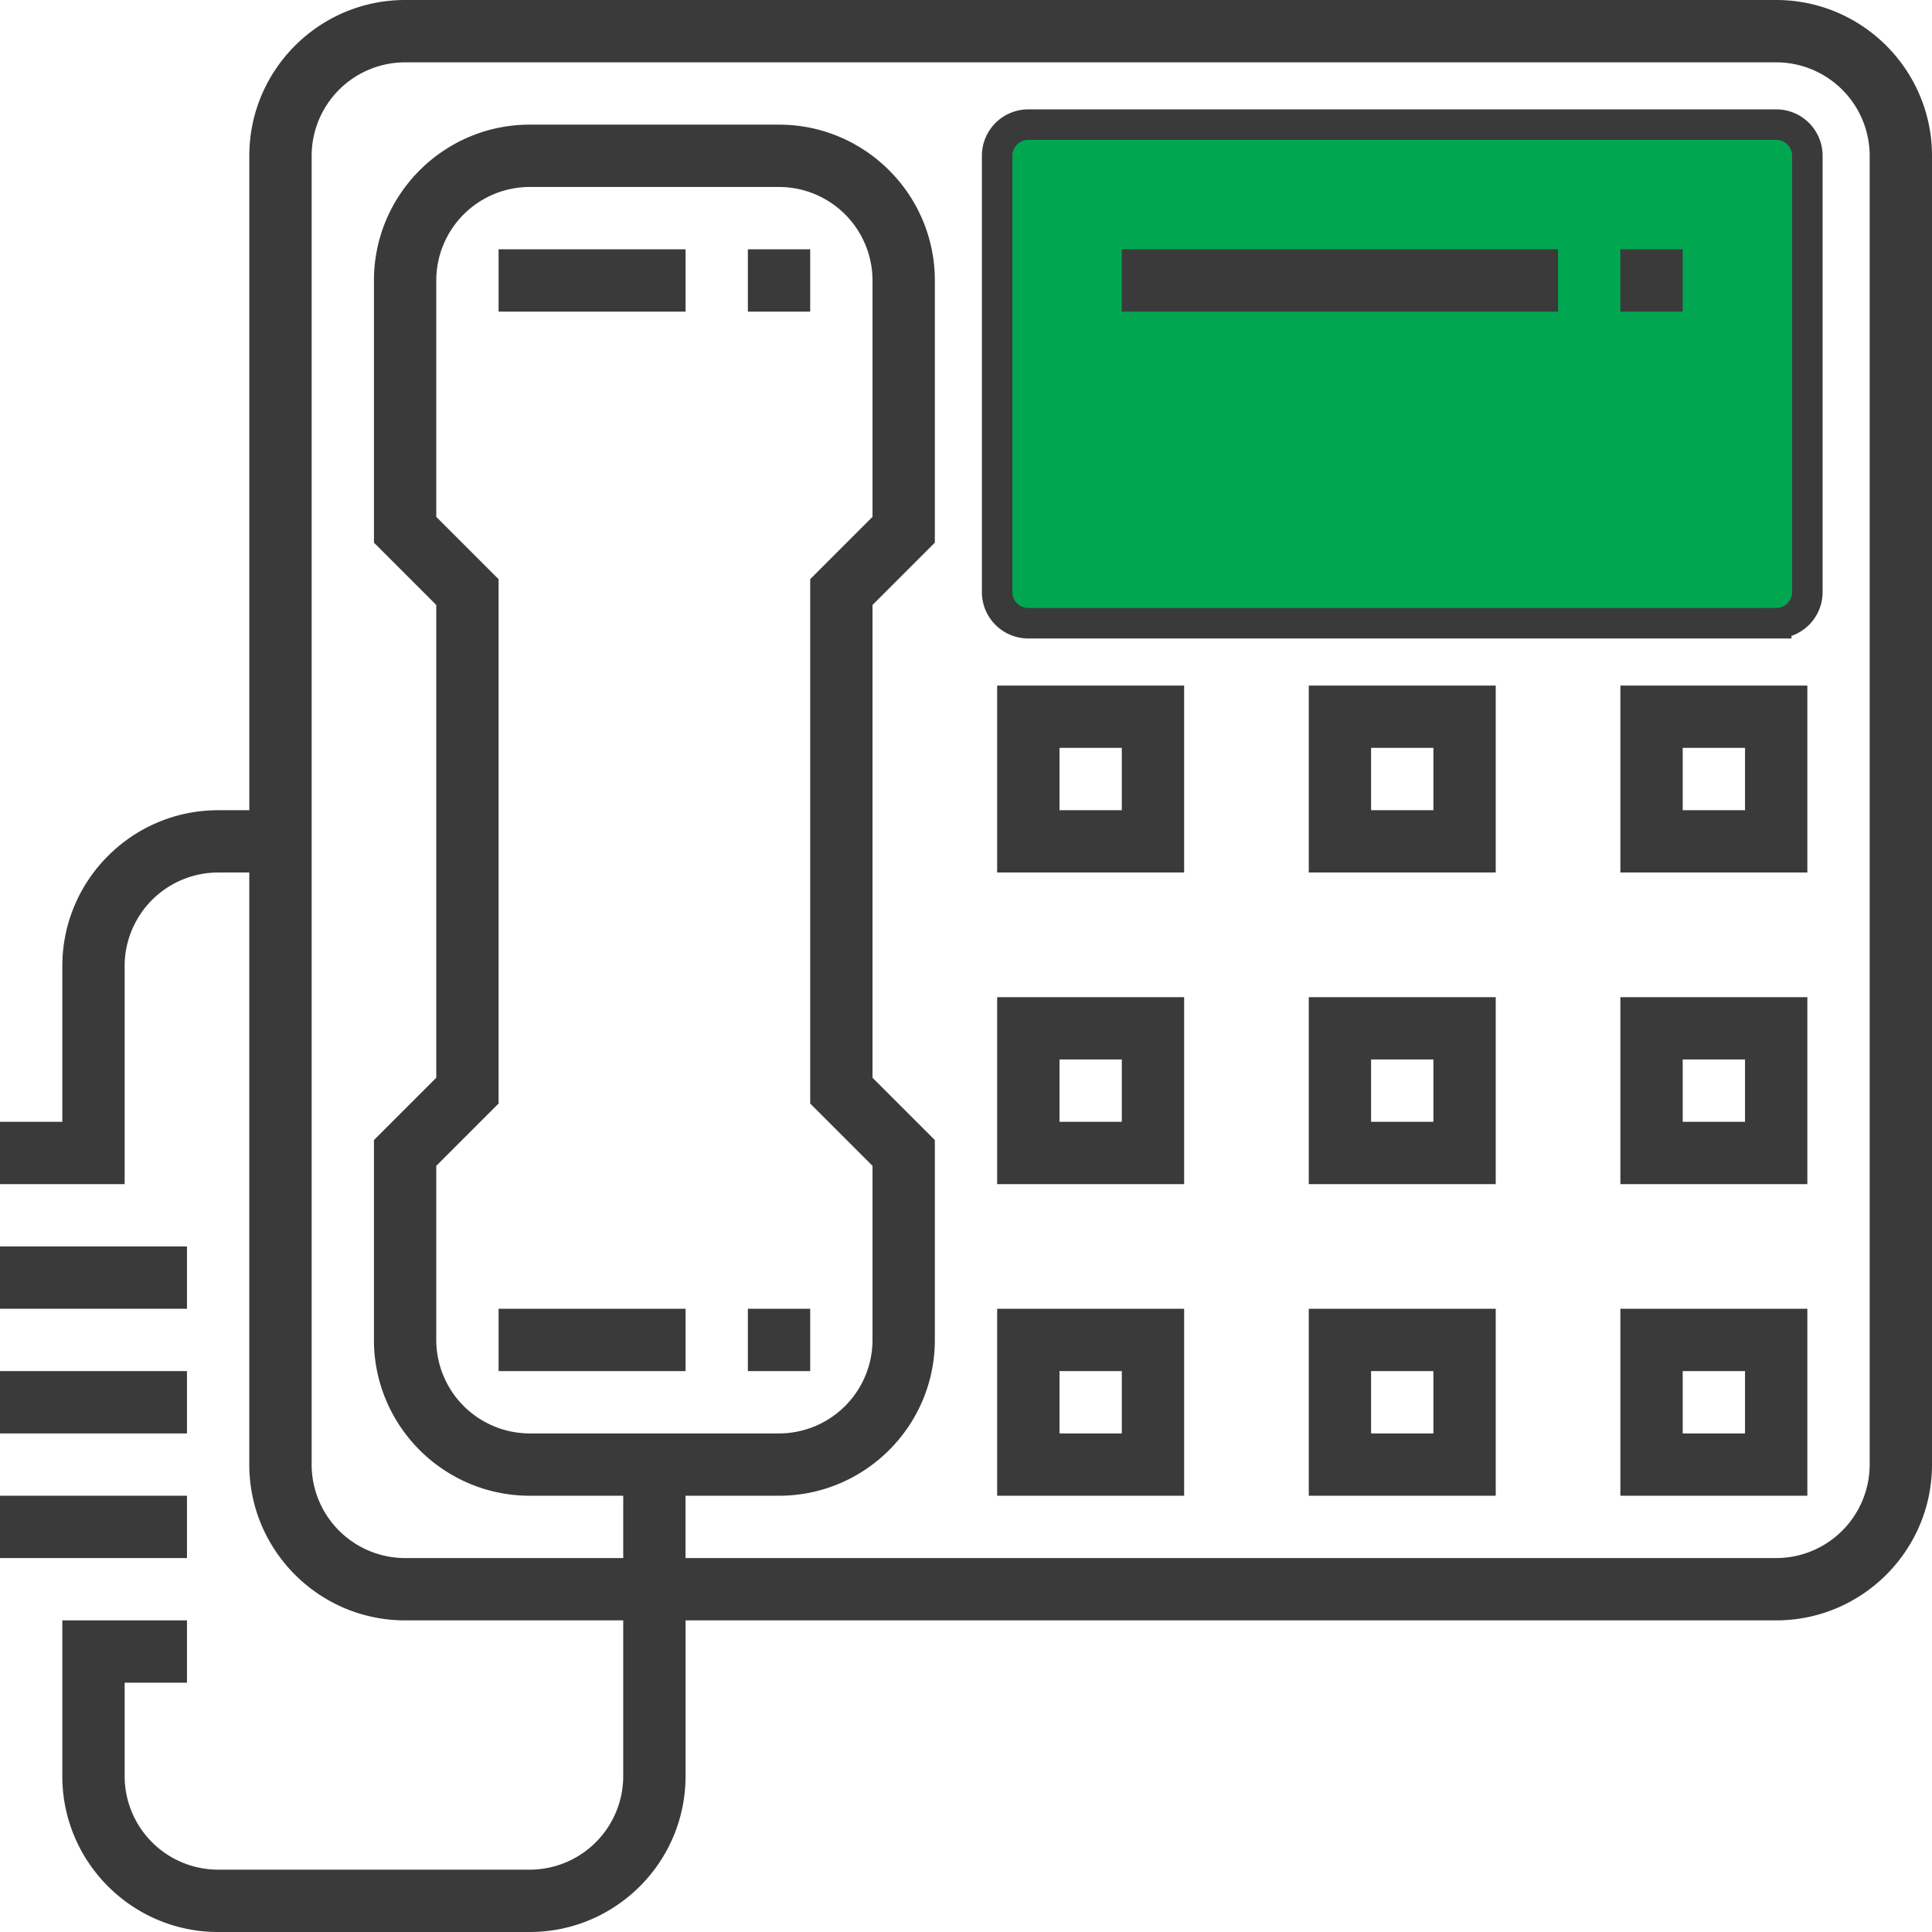 <svg xmlns="http://www.w3.org/2000/svg" width="95" height="95" viewBox="0 0 95 95">
    <g fill="none" fill-rule="nonzero">
        <path fill="#00A750" stroke="#3A3A3A" stroke-width="1.5" d="M87.339 30.645H50.565a1.53 1.53 0 0 1-1.533-1.532V7.66a1.53 1.53 0 0 1 1.533-1.532h36.774a1.53 1.53 0 0 1 1.532 1.532v21.452a1.53 1.53 0 0 1-1.532 1.532z"/>
        <path fill="#3A3A3A" d="M87.339 0h-67.42c-4.224 0-7.66 3.437-7.66 7.661V39.84h-1.533c-4.225 0-7.661 3.437-7.661 7.661v7.661H0v3.065h6.129V47.5a4.602 4.602 0 0 1 4.597-4.597h1.532v29.113c0 4.225 3.437 7.661 7.661 7.661h10.726v7.662a4.602 4.602 0 0 1-4.597 4.596H10.726a4.602 4.602 0 0 1-4.597-4.596v-4.597h3.065v-3.065h-6.13v7.662c0 4.224 3.437 7.661 7.662 7.661h15.322c4.225 0 7.662-3.437 7.662-7.661v-7.662h53.629c4.224 0 7.661-3.436 7.661-7.66V7.66C95 3.437 91.563 0 87.339 0zm4.596 72.016a4.602 4.602 0 0 1-4.596 4.597h-53.63v-3.065h4.597c4.225 0 7.662-3.436 7.662-7.66v-9.829l-3.065-3.064V29.747l3.065-3.064V13.79c0-4.224-3.437-7.661-7.662-7.661H26.048c-4.224 0-7.66 3.437-7.66 7.661v12.893l3.064 3.064v23.248l-3.065 3.064v9.828c0 4.225 3.437 7.661 7.661 7.661h4.597v3.065H19.92a4.602 4.602 0 0 1-4.596-4.597V7.661a4.602 4.602 0 0 1 4.596-4.596h67.42a4.602 4.602 0 0 1 4.596 4.596v64.355zM21.452 25.414V13.79a4.602 4.602 0 0 1 4.596-4.596h12.258a4.602 4.602 0 0 1 4.597 4.596v11.624l-3.064 3.065v25.784l3.064 3.065v8.56a4.602 4.602 0 0 1-4.597 4.596H26.048a4.602 4.602 0 0 1-4.596-4.597v-8.56l3.064-3.064V28.48l-3.064-3.065z"/>
        <path fill="#3A3A3A" d="M24.516 12.258h9.194v3.065h-9.194zM24.516 64.355h9.194v3.065h-9.194zM49.032 42.903h9.194V33.71h-9.194v9.193zm3.065-6.129h3.064v3.065h-3.064v-3.065zM64.355 42.903h9.193V33.71h-9.193v9.193zm3.064-6.129h3.065v3.065h-3.065v-3.065zM79.677 42.903h9.194V33.71h-9.194v9.193zm3.065-6.129h3.064v3.065h-3.064v-3.065zM49.032 58.226h9.194v-9.194h-9.194v9.194zm3.065-6.13h3.064v3.065h-3.064v-3.064zM64.355 58.226h9.193v-9.194h-9.193v9.194zm3.064-6.13h3.065v3.065h-3.065v-3.064zM79.677 58.226h9.194v-9.194h-9.194v9.194zm3.065-6.13h3.064v3.065h-3.064v-3.064zM49.032 73.548h9.194v-9.193h-9.194v9.193zm3.065-6.129h3.064v3.065h-3.064v-3.065zM64.355 73.548h9.193v-9.193h-9.193v9.193zm3.064-6.129h3.065v3.065h-3.065v-3.065zM79.677 73.548h9.194v-9.193h-9.194v9.193zm3.065-6.129h3.064v3.065h-3.064v-3.065zM55.161 12.258h21.452v3.065H55.16zM0 61.29h9.194v3.065H0zM0 67.419h9.194v3.065H0zM0 73.548h9.194v3.065H0zM36.774 12.258h3.065v3.065h-3.065zM36.774 64.355h3.065v3.065h-3.065zM79.677 12.258h3.065v3.065h-3.065z"/>
    </g>
</svg>
